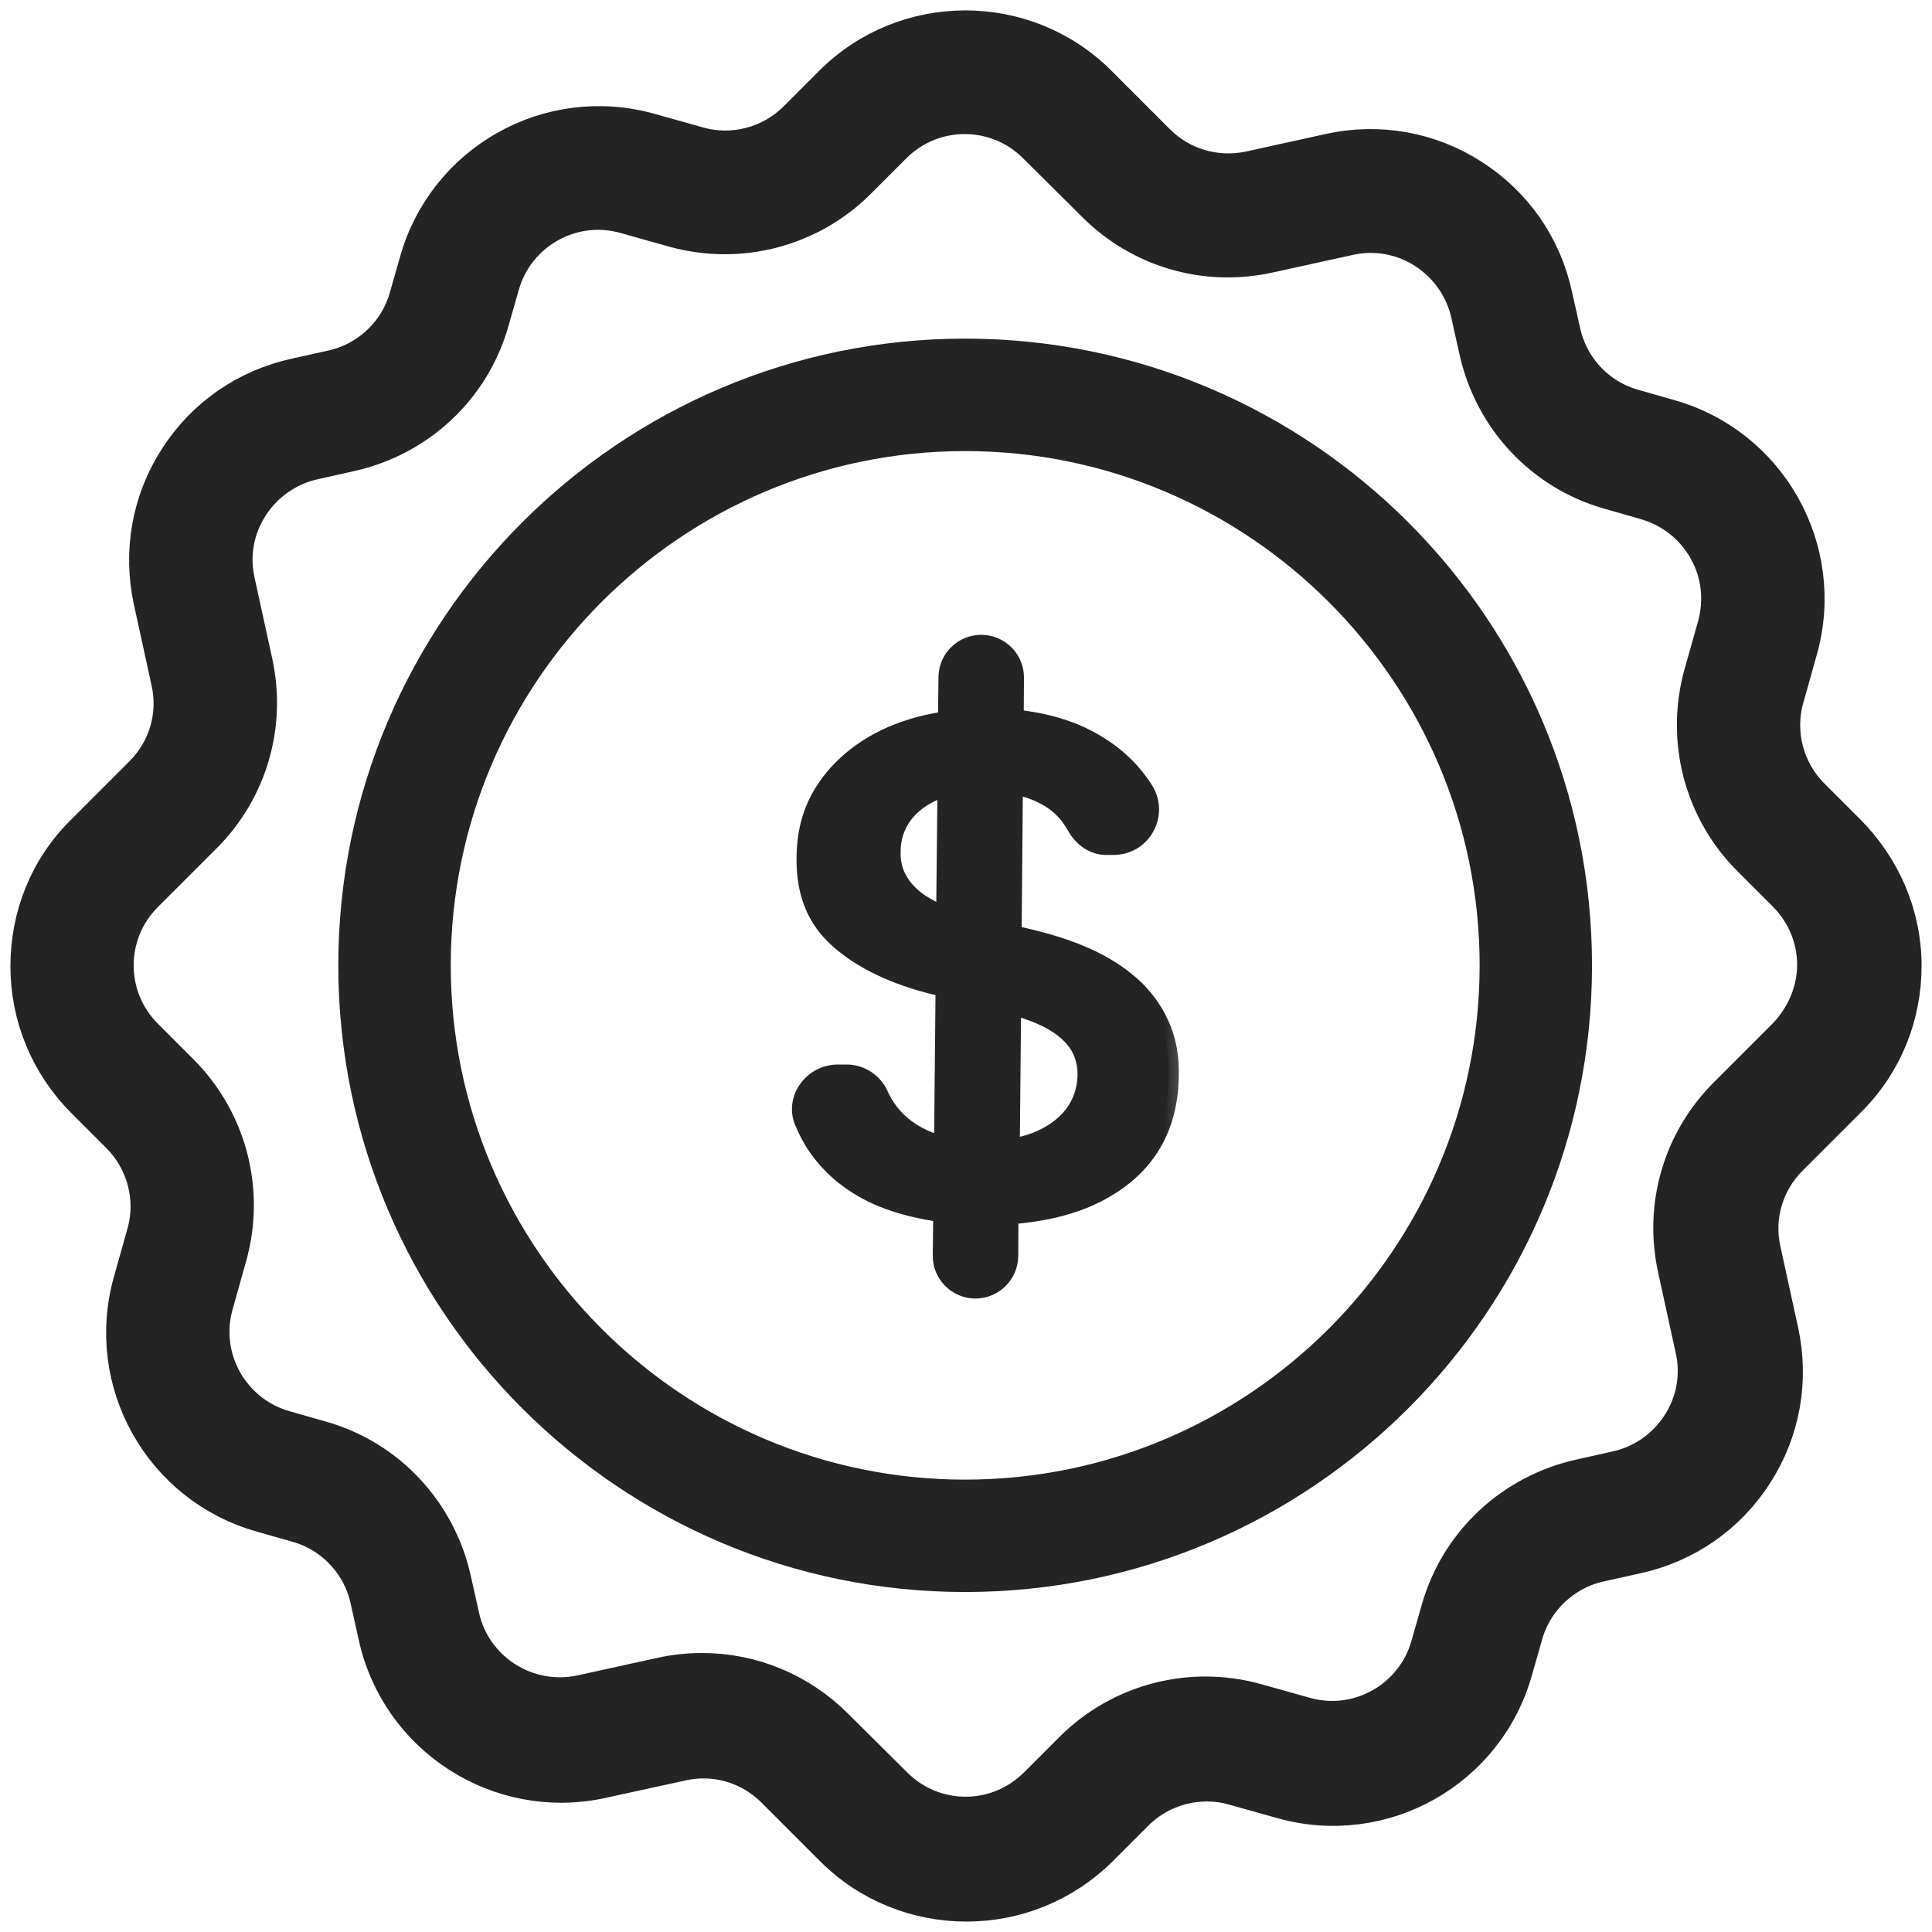 <svg width="24" height="24" viewBox="0 0 24 24" fill="none" xmlns="http://www.w3.org/2000/svg">
<g clip-path="url(#clip0_24046_1065)">
<g clip-path="url(#clip1_24046_1065)">
<mask id="path-1-outside-1_24046_1065" maskUnits="userSpaceOnUse" x="-0.625" y="-0.625" width="25" height="25" fill="black">
<rect fill="white" x="-0.625" y="-0.625" width="25" height="25"/>
<path d="M22.932 10.349L22.491 9.908C22.165 9.583 22.039 9.105 22.165 8.664L22.333 8.066C22.68 6.832 21.96 5.551 20.727 5.205L20.286 5.079C19.834 4.953 19.488 4.585 19.388 4.123L19.288 3.677C19.157 3.073 18.8 2.554 18.275 2.218C17.755 1.882 17.13 1.771 16.526 1.903L15.528 2.123C15.103 2.212 14.667 2.086 14.363 1.782L13.633 1.052C12.73 0.149 11.254 0.149 10.351 1.052L9.91 1.493C9.585 1.819 9.107 1.945 8.666 1.819L8.067 1.651C6.833 1.304 5.552 2.023 5.206 3.257L5.08 3.698C4.954 4.149 4.586 4.496 4.124 4.596L3.678 4.695C3.074 4.827 2.554 5.184 2.218 5.708C1.882 6.228 1.772 6.853 1.903 7.457L2.123 8.464C2.218 8.89 2.087 9.325 1.782 9.63L1.052 10.36C0.611 10.795 0.375 11.383 0.375 12.003C0.375 12.622 0.617 13.205 1.052 13.646L1.493 14.087C1.819 14.412 1.945 14.89 1.819 15.331L1.651 15.929C1.304 17.163 2.024 18.444 3.258 18.79L3.699 18.916C4.15 19.042 4.497 19.41 4.597 19.872L4.696 20.318C4.969 21.567 6.203 22.365 7.458 22.097L8.466 21.877C8.892 21.782 9.327 21.914 9.632 22.218L10.362 22.948C10.813 23.399 11.407 23.625 12.005 23.625C12.604 23.625 13.192 23.399 13.649 22.948L14.09 22.507C14.415 22.181 14.893 22.055 15.334 22.181L15.933 22.349C17.167 22.696 18.448 21.977 18.794 20.743L18.92 20.302C19.046 19.851 19.414 19.504 19.876 19.404L20.322 19.305C20.926 19.173 21.446 18.817 21.782 18.291C22.118 17.772 22.228 17.147 22.097 16.543L21.877 15.536C21.782 15.11 21.913 14.675 22.218 14.37L22.948 13.64C23.389 13.2 23.625 12.617 23.625 11.997C23.625 11.378 23.373 10.79 22.932 10.349ZM22.192 12.89L21.462 13.62C20.9 14.181 20.669 14.979 20.837 15.751L21.057 16.759C21.131 17.089 21.068 17.431 20.884 17.714C20.7 17.997 20.417 18.197 20.086 18.27L19.64 18.37C18.8 18.554 18.128 19.179 17.896 20.008L17.77 20.449C17.581 21.121 16.878 21.52 16.201 21.326L15.602 21.158C14.793 20.932 13.927 21.158 13.334 21.751L12.893 22.192C12.651 22.433 12.331 22.565 11.995 22.565C11.659 22.565 11.338 22.433 11.097 22.192L10.362 21.462C9.921 21.021 9.333 20.78 8.724 20.78C8.561 20.78 8.393 20.796 8.23 20.832L7.222 21.053C6.539 21.2 5.857 20.764 5.71 20.082L5.61 19.635C5.426 18.796 4.801 18.123 3.972 17.893L3.531 17.767C2.859 17.578 2.46 16.874 2.654 16.197L2.822 15.598C3.048 14.79 2.822 13.924 2.228 13.331L1.787 12.89C1.546 12.648 1.415 12.328 1.415 11.992C1.415 11.656 1.546 11.336 1.787 11.095L2.517 10.365C3.079 9.803 3.31 9.005 3.142 8.233L2.922 7.226C2.848 6.895 2.911 6.554 3.095 6.27C3.279 5.987 3.562 5.787 3.893 5.714L4.339 5.614C5.179 5.43 5.851 4.806 6.082 3.976L6.208 3.535C6.398 2.863 7.101 2.464 7.778 2.659L8.377 2.827C9.186 3.052 10.052 2.827 10.645 2.233L11.086 1.792C11.328 1.551 11.648 1.42 11.984 1.42C12.32 1.42 12.641 1.551 12.882 1.792L13.617 2.522C14.179 3.084 14.977 3.315 15.749 3.147L16.757 2.926C17.088 2.853 17.429 2.916 17.713 3.099C17.996 3.283 18.196 3.567 18.269 3.897L18.369 4.344C18.553 5.184 19.178 5.855 20.007 6.086L20.448 6.212C20.774 6.307 21.047 6.517 21.215 6.816C21.383 7.11 21.42 7.457 21.331 7.782L21.162 8.38C20.937 9.189 21.162 10.055 21.756 10.648L22.197 11.089C22.438 11.331 22.57 11.651 22.57 11.987C22.57 12.323 22.428 12.648 22.192 12.89Z"/>
</mask>
<path d="M22.932 10.349L22.491 9.908C22.165 9.583 22.039 9.105 22.165 8.664L22.333 8.066C22.68 6.832 21.96 5.551 20.727 5.205L20.286 5.079C19.834 4.953 19.488 4.585 19.388 4.123L19.288 3.677C19.157 3.073 18.8 2.554 18.275 2.218C17.755 1.882 17.13 1.771 16.526 1.903L15.528 2.123C15.103 2.212 14.667 2.086 14.363 1.782L13.633 1.052C12.73 0.149 11.254 0.149 10.351 1.052L9.91 1.493C9.585 1.819 9.107 1.945 8.666 1.819L8.067 1.651C6.833 1.304 5.552 2.023 5.206 3.257L5.08 3.698C4.954 4.149 4.586 4.496 4.124 4.596L3.678 4.695C3.074 4.827 2.554 5.184 2.218 5.708C1.882 6.228 1.772 6.853 1.903 7.457L2.123 8.464C2.218 8.89 2.087 9.325 1.782 9.63L1.052 10.36C0.611 10.795 0.375 11.383 0.375 12.003C0.375 12.622 0.617 13.205 1.052 13.646L1.493 14.087C1.819 14.412 1.945 14.89 1.819 15.331L1.651 15.929C1.304 17.163 2.024 18.444 3.258 18.79L3.699 18.916C4.15 19.042 4.497 19.41 4.597 19.872L4.696 20.318C4.969 21.567 6.203 22.365 7.458 22.097L8.466 21.877C8.892 21.782 9.327 21.914 9.632 22.218L10.362 22.948C10.813 23.399 11.407 23.625 12.005 23.625C12.604 23.625 13.192 23.399 13.649 22.948L14.09 22.507C14.415 22.181 14.893 22.055 15.334 22.181L15.933 22.349C17.167 22.696 18.448 21.977 18.794 20.743L18.92 20.302C19.046 19.851 19.414 19.504 19.876 19.404L20.322 19.305C20.926 19.173 21.446 18.817 21.782 18.291C22.118 17.772 22.228 17.147 22.097 16.543L21.877 15.536C21.782 15.11 21.913 14.675 22.218 14.37L22.948 13.64C23.389 13.2 23.625 12.617 23.625 11.997C23.625 11.378 23.373 10.79 22.932 10.349ZM22.192 12.89L21.462 13.62C20.9 14.181 20.669 14.979 20.837 15.751L21.057 16.759C21.131 17.089 21.068 17.431 20.884 17.714C20.7 17.997 20.417 18.197 20.086 18.27L19.64 18.37C18.8 18.554 18.128 19.179 17.896 20.008L17.77 20.449C17.581 21.121 16.878 21.52 16.201 21.326L15.602 21.158C14.793 20.932 13.927 21.158 13.334 21.751L12.893 22.192C12.651 22.433 12.331 22.565 11.995 22.565C11.659 22.565 11.338 22.433 11.097 22.192L10.362 21.462C9.921 21.021 9.333 20.78 8.724 20.78C8.561 20.78 8.393 20.796 8.23 20.832L7.222 21.053C6.539 21.2 5.857 20.764 5.71 20.082L5.61 19.635C5.426 18.796 4.801 18.123 3.972 17.893L3.531 17.767C2.859 17.578 2.46 16.874 2.654 16.197L2.822 15.598C3.048 14.79 2.822 13.924 2.228 13.331L1.787 12.89C1.546 12.648 1.415 12.328 1.415 11.992C1.415 11.656 1.546 11.336 1.787 11.095L2.517 10.365C3.079 9.803 3.31 9.005 3.142 8.233L2.922 7.226C2.848 6.895 2.911 6.554 3.095 6.27C3.279 5.987 3.562 5.787 3.893 5.714L4.339 5.614C5.179 5.43 5.851 4.806 6.082 3.976L6.208 3.535C6.398 2.863 7.101 2.464 7.778 2.659L8.377 2.827C9.186 3.052 10.052 2.827 10.645 2.233L11.086 1.792C11.328 1.551 11.648 1.42 11.984 1.42C12.32 1.42 12.641 1.551 12.882 1.792L13.617 2.522C14.179 3.084 14.977 3.315 15.749 3.147L16.757 2.926C17.088 2.853 17.429 2.916 17.713 3.099C17.996 3.283 18.196 3.567 18.269 3.897L18.369 4.344C18.553 5.184 19.178 5.855 20.007 6.086L20.448 6.212C20.774 6.307 21.047 6.517 21.215 6.816C21.383 7.11 21.42 7.457 21.331 7.782L21.162 8.38C20.937 9.189 21.162 10.055 21.756 10.648L22.197 11.089C22.438 11.331 22.57 11.651 22.57 11.987C22.57 12.323 22.428 12.648 22.192 12.89Z" fill="#242424"/>
<path d="M22.932 10.349L22.491 9.908C22.165 9.583 22.039 9.105 22.165 8.664L22.333 8.066C22.68 6.832 21.96 5.551 20.727 5.205L20.286 5.079C19.834 4.953 19.488 4.585 19.388 4.123L19.288 3.677C19.157 3.073 18.8 2.554 18.275 2.218C17.755 1.882 17.13 1.771 16.526 1.903L15.528 2.123C15.103 2.212 14.667 2.086 14.363 1.782L13.633 1.052C12.73 0.149 11.254 0.149 10.351 1.052L9.91 1.493C9.585 1.819 9.107 1.945 8.666 1.819L8.067 1.651C6.833 1.304 5.552 2.023 5.206 3.257L5.08 3.698C4.954 4.149 4.586 4.496 4.124 4.596L3.678 4.695C3.074 4.827 2.554 5.184 2.218 5.708C1.882 6.228 1.772 6.853 1.903 7.457L2.123 8.464C2.218 8.89 2.087 9.325 1.782 9.63L1.052 10.36C0.611 10.795 0.375 11.383 0.375 12.003C0.375 12.622 0.617 13.205 1.052 13.646L1.493 14.087C1.819 14.412 1.945 14.89 1.819 15.331L1.651 15.929C1.304 17.163 2.024 18.444 3.258 18.79L3.699 18.916C4.15 19.042 4.497 19.41 4.597 19.872L4.696 20.318C4.969 21.567 6.203 22.365 7.458 22.097L8.466 21.877C8.892 21.782 9.327 21.914 9.632 22.218L10.362 22.948C10.813 23.399 11.407 23.625 12.005 23.625C12.604 23.625 13.192 23.399 13.649 22.948L14.09 22.507C14.415 22.181 14.893 22.055 15.334 22.181L15.933 22.349C17.167 22.696 18.448 21.977 18.794 20.743L18.92 20.302C19.046 19.851 19.414 19.504 19.876 19.404L20.322 19.305C20.926 19.173 21.446 18.817 21.782 18.291C22.118 17.772 22.228 17.147 22.097 16.543L21.877 15.536C21.782 15.11 21.913 14.675 22.218 14.37L22.948 13.64C23.389 13.2 23.625 12.617 23.625 11.997C23.625 11.378 23.373 10.79 22.932 10.349ZM22.192 12.89L21.462 13.62C20.9 14.181 20.669 14.979 20.837 15.751L21.057 16.759C21.131 17.089 21.068 17.431 20.884 17.714C20.7 17.997 20.417 18.197 20.086 18.27L19.64 18.37C18.8 18.554 18.128 19.179 17.896 20.008L17.77 20.449C17.581 21.121 16.878 21.52 16.201 21.326L15.602 21.158C14.793 20.932 13.927 21.158 13.334 21.751L12.893 22.192C12.651 22.433 12.331 22.565 11.995 22.565C11.659 22.565 11.338 22.433 11.097 22.192L10.362 21.462C9.921 21.021 9.333 20.78 8.724 20.78C8.561 20.78 8.393 20.796 8.23 20.832L7.222 21.053C6.539 21.2 5.857 20.764 5.71 20.082L5.61 19.635C5.426 18.796 4.801 18.123 3.972 17.893L3.531 17.767C2.859 17.578 2.46 16.874 2.654 16.197L2.822 15.598C3.048 14.79 2.822 13.924 2.228 13.331L1.787 12.89C1.546 12.648 1.415 12.328 1.415 11.992C1.415 11.656 1.546 11.336 1.787 11.095L2.517 10.365C3.079 9.803 3.31 9.005 3.142 8.233L2.922 7.226C2.848 6.895 2.911 6.554 3.095 6.27C3.279 5.987 3.562 5.787 3.893 5.714L4.339 5.614C5.179 5.43 5.851 4.806 6.082 3.976L6.208 3.535C6.398 2.863 7.101 2.464 7.778 2.659L8.377 2.827C9.186 3.052 10.052 2.827 10.645 2.233L11.086 1.792C11.328 1.551 11.648 1.42 11.984 1.42C12.32 1.42 12.641 1.551 12.882 1.792L13.617 2.522C14.179 3.084 14.977 3.315 15.749 3.147L16.757 2.926C17.088 2.853 17.429 2.916 17.713 3.099C17.996 3.283 18.196 3.567 18.269 3.897L18.369 4.344C18.553 5.184 19.178 5.855 20.007 6.086L20.448 6.212C20.774 6.307 21.047 6.517 21.215 6.816C21.383 7.11 21.42 7.457 21.331 7.782L21.162 8.38C20.937 9.189 21.162 10.055 21.756 10.648L22.197 11.089C22.438 11.331 22.57 11.651 22.57 11.987C22.57 12.323 22.428 12.648 22.192 12.89Z" stroke="#242424" stroke-width="0.491" mask="url(#path-1-outside-1_24046_1065)"/>
<path d="M11.989 4.293C16.238 4.293 19.689 7.744 19.69 11.992C19.69 16.239 16.238 19.69 11.989 19.69C7.741 19.69 4.289 16.234 4.289 11.992C4.29 7.75 7.741 4.293 11.989 4.293ZM11.989 5.517C8.42 5.517 5.513 8.423 5.513 11.992C5.513 15.561 8.42 18.467 11.989 18.467C15.559 18.467 18.467 15.561 18.467 11.992C18.467 8.423 15.559 5.517 11.989 5.517Z" fill="#242424" stroke="#242424" stroke-width="0.173"/>
<mask id="path-3-outside-2_24046_1065" maskUnits="userSpaceOnUse" x="8.961" y="7.008" width="6" height="10" fill="black">
<rect fill="white" x="8.961" y="7.008" width="6" height="10"/>
<path fill-rule="evenodd" clip-rule="evenodd" d="M13.333 13.861C13.223 14.001 13.066 14.112 12.874 14.186C12.777 14.225 12.663 14.252 12.546 14.271L12.562 12.475C12.692 12.514 12.813 12.553 12.92 12.599C13.102 12.677 13.245 12.774 13.343 12.888C13.454 13.015 13.509 13.171 13.509 13.353C13.505 13.542 13.447 13.715 13.333 13.861M11.43 11.229C11.316 11.154 11.228 11.066 11.163 10.959C11.095 10.848 11.059 10.718 11.066 10.572C11.066 10.406 11.117 10.249 11.215 10.116C11.313 9.986 11.453 9.882 11.628 9.811C11.671 9.794 11.723 9.785 11.768 9.772L11.752 11.392C11.638 11.346 11.527 11.294 11.43 11.229M14.4 12.726C14.315 12.543 14.198 12.384 14.045 12.247C13.889 12.111 13.704 11.99 13.489 11.896C13.271 11.799 13.024 11.72 12.76 11.658L12.568 11.613L12.585 9.742C12.786 9.778 12.959 9.846 13.102 9.947C13.216 10.032 13.303 10.133 13.369 10.249C13.453 10.406 13.593 10.497 13.739 10.497H13.834C13.996 10.497 14.14 10.412 14.218 10.273C14.296 10.133 14.296 9.966 14.211 9.827C14.198 9.804 14.182 9.781 14.166 9.759C13.987 9.498 13.736 9.293 13.414 9.144C13.173 9.033 12.897 8.965 12.594 8.935L12.598 8.421C12.601 8.197 12.419 8.012 12.194 8.008H12.191C11.966 8.008 11.784 8.187 11.781 8.412L11.774 8.955C11.524 8.99 11.293 9.053 11.081 9.144C10.75 9.29 10.483 9.498 10.294 9.762C10.105 10.022 10.018 10.318 10.018 10.669C10.014 11.092 10.148 11.418 10.424 11.662C10.711 11.918 11.114 12.111 11.618 12.234L11.745 12.267L11.726 14.232C11.664 14.216 11.599 14.203 11.54 14.183C11.332 14.102 11.159 13.978 11.036 13.812C10.99 13.751 10.948 13.685 10.919 13.614C10.847 13.451 10.688 13.347 10.519 13.347H10.408C10.258 13.347 10.118 13.422 10.034 13.545C9.956 13.659 9.94 13.799 9.988 13.923C10.034 14.033 10.089 14.14 10.154 14.235C10.346 14.515 10.62 14.73 10.964 14.873C11.189 14.964 11.443 15.026 11.716 15.061L11.709 15.595C11.706 15.82 11.888 16.005 12.113 16.008H12.116C12.341 16.008 12.523 15.829 12.526 15.605L12.529 15.088C12.894 15.061 13.216 14.993 13.486 14.879C13.821 14.736 14.081 14.534 14.254 14.281C14.429 14.027 14.517 13.718 14.52 13.366C14.527 13.119 14.485 12.908 14.4 12.726"/>
</mask>
<path fill-rule="evenodd" clip-rule="evenodd" d="M13.333 13.861C13.223 14.001 13.066 14.112 12.874 14.186C12.777 14.225 12.663 14.252 12.546 14.271L12.562 12.475C12.692 12.514 12.813 12.553 12.92 12.599C13.102 12.677 13.245 12.774 13.343 12.888C13.454 13.015 13.509 13.171 13.509 13.353C13.505 13.542 13.447 13.715 13.333 13.861M11.43 11.229C11.316 11.154 11.228 11.066 11.163 10.959C11.095 10.848 11.059 10.718 11.066 10.572C11.066 10.406 11.117 10.249 11.215 10.116C11.313 9.986 11.453 9.882 11.628 9.811C11.671 9.794 11.723 9.785 11.768 9.772L11.752 11.392C11.638 11.346 11.527 11.294 11.43 11.229M14.4 12.726C14.315 12.543 14.198 12.384 14.045 12.247C13.889 12.111 13.704 11.99 13.489 11.896C13.271 11.799 13.024 11.72 12.76 11.658L12.568 11.613L12.585 9.742C12.786 9.778 12.959 9.846 13.102 9.947C13.216 10.032 13.303 10.133 13.369 10.249C13.453 10.406 13.593 10.497 13.739 10.497H13.834C13.996 10.497 14.14 10.412 14.218 10.273C14.296 10.133 14.296 9.966 14.211 9.827C14.198 9.804 14.182 9.781 14.166 9.759C13.987 9.498 13.736 9.293 13.414 9.144C13.173 9.033 12.897 8.965 12.594 8.935L12.598 8.421C12.601 8.197 12.419 8.012 12.194 8.008H12.191C11.966 8.008 11.784 8.187 11.781 8.412L11.774 8.955C11.524 8.99 11.293 9.053 11.081 9.144C10.75 9.29 10.483 9.498 10.294 9.762C10.105 10.022 10.018 10.318 10.018 10.669C10.014 11.092 10.148 11.418 10.424 11.662C10.711 11.918 11.114 12.111 11.618 12.234L11.745 12.267L11.726 14.232C11.664 14.216 11.599 14.203 11.54 14.183C11.332 14.102 11.159 13.978 11.036 13.812C10.99 13.751 10.948 13.685 10.919 13.614C10.847 13.451 10.688 13.347 10.519 13.347H10.408C10.258 13.347 10.118 13.422 10.034 13.545C9.956 13.659 9.94 13.799 9.988 13.923C10.034 14.033 10.089 14.14 10.154 14.235C10.346 14.515 10.62 14.73 10.964 14.873C11.189 14.964 11.443 15.026 11.716 15.061L11.709 15.595C11.706 15.82 11.888 16.005 12.113 16.008H12.116C12.341 16.008 12.523 15.829 12.526 15.605L12.529 15.088C12.894 15.061 13.216 14.993 13.486 14.879C13.821 14.736 14.081 14.534 14.254 14.281C14.429 14.027 14.517 13.718 14.52 13.366C14.527 13.119 14.485 12.908 14.4 12.726" fill="#242424"/>
<path d="M12.874 14.186L12.83 14.072L12.829 14.072L12.874 14.186ZM12.546 14.271L12.423 14.27L12.422 14.416L12.566 14.392L12.546 14.271ZM12.562 12.475L12.597 12.357L12.441 12.311L12.439 12.474L12.562 12.475ZM12.92 12.599L12.872 12.712L12.872 12.712L12.92 12.599ZM13.343 12.888L13.25 12.968L13.251 12.969L13.343 12.888ZM13.509 13.353L13.632 13.355V13.353H13.509ZM11.163 10.959L11.268 10.895L11.268 10.895L11.163 10.959ZM11.066 10.572L11.188 10.577V10.572H11.066ZM11.215 10.116L11.117 10.043L11.116 10.044L11.215 10.116ZM11.628 9.811L11.584 9.696L11.582 9.697L11.628 9.811ZM11.768 9.772L11.891 9.773L11.893 9.608L11.735 9.654L11.768 9.772ZM11.752 11.392L11.706 11.506L11.873 11.572L11.875 11.393L11.752 11.392ZM14.045 12.247L14.127 12.156L14.126 12.155L14.045 12.247ZM13.489 11.896L13.439 12.008L13.44 12.008L13.489 11.896ZM12.76 11.658L12.788 11.539L12.788 11.539L12.76 11.658ZM12.568 11.613L12.445 11.612L12.445 11.71L12.54 11.732L12.568 11.613ZM12.585 9.742L12.606 9.621L12.463 9.596L12.462 9.741L12.585 9.742ZM13.102 9.947L13.175 9.849L13.172 9.847L13.102 9.947ZM13.369 10.249L13.476 10.191L13.476 10.19L13.369 10.249ZM14.218 10.273L14.325 10.333L14.325 10.332L14.218 10.273ZM14.211 9.827L14.104 9.887L14.106 9.891L14.211 9.827ZM14.166 9.759L14.065 9.828L14.066 9.83L14.166 9.759ZM13.414 9.144L13.466 9.032L13.465 9.032L13.414 9.144ZM12.594 8.935L12.472 8.934L12.471 9.046L12.582 9.057L12.594 8.935ZM12.598 8.421L12.475 8.419L12.475 8.42L12.598 8.421ZM12.194 8.008L12.196 7.886H12.194V8.008ZM11.781 8.412L11.658 8.41L11.658 8.41L11.781 8.412ZM11.774 8.955L11.792 9.077L11.896 9.062L11.897 8.957L11.774 8.955ZM11.081 9.144L11.033 9.031L11.032 9.031L11.081 9.144ZM10.294 9.762L10.393 9.834L10.394 9.833L10.294 9.762ZM10.018 10.669L10.14 10.67V10.669H10.018ZM10.424 11.662L10.506 11.57L10.505 11.57L10.424 11.662ZM11.618 12.234L11.649 12.116L11.648 12.115L11.618 12.234ZM11.745 12.267L11.868 12.268L11.869 12.172L11.776 12.148L11.745 12.267ZM11.726 14.232L11.694 14.351L11.847 14.391L11.848 14.233L11.726 14.232ZM11.54 14.183L11.495 14.298L11.501 14.3L11.54 14.183ZM11.036 13.812L10.937 13.885L10.938 13.886L11.036 13.812ZM10.919 13.614L11.032 13.567L11.031 13.564L10.919 13.614ZM10.034 13.545L9.933 13.476L9.933 13.476L10.034 13.545ZM9.988 13.923L9.874 13.968L9.875 13.969L9.988 13.923ZM10.154 14.235L10.255 14.165L10.255 14.165L10.154 14.235ZM10.964 14.873L10.917 14.986L10.918 14.986L10.964 14.873ZM11.716 15.061L11.839 15.063L11.84 14.954L11.732 14.94L11.716 15.061ZM11.709 15.595L11.832 15.597L11.832 15.597L11.709 15.595ZM12.113 16.008L12.111 16.131H12.113V16.008ZM12.526 15.605L12.649 15.606L12.649 15.605L12.526 15.605ZM12.529 15.088L12.52 14.965L12.407 14.973L12.406 15.087L12.529 15.088ZM13.486 14.879L13.533 14.992L13.534 14.992L13.486 14.879ZM14.254 14.281L14.153 14.211L14.152 14.212L14.254 14.281ZM14.52 13.366L14.398 13.363L14.398 13.365L14.52 13.366ZM13.333 13.861L13.237 13.785C13.142 13.905 13.005 14.004 12.83 14.072L12.874 14.186L12.919 14.301C13.128 14.219 13.303 14.097 13.429 13.937L13.333 13.861ZM12.874 14.186L12.829 14.072C12.743 14.107 12.639 14.131 12.526 14.15L12.546 14.271L12.566 14.392C12.687 14.372 12.81 14.344 12.92 14.3L12.874 14.186ZM12.546 14.271L12.668 14.272L12.685 12.476L12.562 12.475L12.439 12.474L12.423 14.27L12.546 14.271ZM12.562 12.475L12.527 12.593C12.656 12.631 12.771 12.669 12.872 12.712L12.92 12.599L12.968 12.486C12.854 12.437 12.728 12.397 12.597 12.357L12.562 12.475ZM12.92 12.599L12.872 12.712C13.042 12.784 13.168 12.873 13.25 12.968L13.343 12.888L13.436 12.808C13.323 12.676 13.162 12.569 12.968 12.486L12.92 12.599ZM13.343 12.888L13.251 12.969C13.34 13.071 13.386 13.198 13.386 13.353H13.509H13.632C13.632 13.145 13.567 12.959 13.435 12.808L13.343 12.888ZM13.509 13.353L13.386 13.351C13.383 13.515 13.333 13.661 13.236 13.786L13.333 13.861L13.43 13.936C13.561 13.768 13.628 13.57 13.632 13.355L13.509 13.353ZM11.43 11.229L11.497 11.127C11.397 11.06 11.322 10.985 11.268 10.895L11.163 10.959L11.058 11.023C11.134 11.148 11.235 11.248 11.362 11.332L11.43 11.229ZM11.163 10.959L11.268 10.895C11.212 10.805 11.183 10.7 11.188 10.577L11.066 10.572L10.943 10.566C10.935 10.737 10.977 10.892 11.059 11.024L11.163 10.959ZM11.066 10.572H11.188C11.188 10.432 11.232 10.301 11.314 10.189L11.215 10.116L11.116 10.044C11.003 10.198 10.943 10.38 10.943 10.572H11.066ZM11.215 10.116L11.313 10.19C11.396 10.08 11.516 9.989 11.675 9.924L11.628 9.811L11.582 9.697C11.389 9.776 11.23 9.892 11.117 10.043L11.215 10.116ZM11.628 9.811L11.672 9.925C11.686 9.92 11.704 9.915 11.727 9.909C11.748 9.904 11.777 9.897 11.802 9.89L11.768 9.772L11.735 9.654C11.714 9.659 11.694 9.664 11.667 9.671C11.642 9.677 11.613 9.685 11.584 9.696L11.628 9.811ZM11.768 9.772L11.646 9.77L11.629 11.39L11.752 11.392L11.875 11.393L11.891 9.773L11.768 9.772ZM11.752 11.392L11.797 11.278C11.688 11.234 11.586 11.185 11.498 11.127L11.43 11.229L11.362 11.331C11.469 11.402 11.588 11.459 11.706 11.506L11.752 11.392ZM14.4 12.726L14.511 12.674C14.42 12.477 14.293 12.304 14.127 12.156L14.045 12.247L13.963 12.339C14.104 12.464 14.211 12.61 14.289 12.777L14.4 12.726ZM14.045 12.247L14.126 12.155C13.96 12.01 13.764 11.883 13.538 11.784L13.489 11.896L13.44 12.008C13.643 12.098 13.818 12.211 13.964 12.34L14.045 12.247ZM13.489 11.896L13.539 11.784C13.312 11.682 13.057 11.602 12.788 11.539L12.76 11.658L12.732 11.778C12.99 11.839 13.23 11.915 13.439 12.008L13.489 11.896ZM12.76 11.658L12.788 11.539L12.596 11.494L12.568 11.613L12.54 11.732L12.732 11.778L12.76 11.658ZM12.568 11.613L12.691 11.614L12.707 9.743L12.585 9.742L12.462 9.741L12.445 11.612L12.568 11.613ZM12.585 9.742L12.563 9.863C12.75 9.896 12.905 9.959 13.031 10.048L13.102 9.947L13.172 9.847C13.012 9.734 12.822 9.66 12.606 9.621L12.585 9.742ZM13.102 9.947L13.029 10.046C13.129 10.12 13.205 10.208 13.261 10.309L13.369 10.249L13.476 10.19C13.402 10.058 13.303 9.943 13.175 9.849L13.102 9.947ZM13.369 10.249L13.261 10.308C13.362 10.496 13.539 10.62 13.739 10.62V10.497V10.374C13.647 10.374 13.544 10.316 13.476 10.191L13.369 10.249ZM13.739 10.497V10.62H13.834V10.497V10.374H13.739V10.497ZM13.834 10.497V10.62C14.041 10.62 14.225 10.511 14.325 10.333L14.218 10.273L14.111 10.213C14.054 10.314 13.952 10.374 13.834 10.374V10.497ZM14.218 10.273L14.325 10.332C14.424 10.155 14.424 9.942 14.316 9.763L14.211 9.827L14.106 9.891C14.167 9.991 14.168 10.11 14.111 10.213L14.218 10.273ZM14.211 9.827L14.318 9.767C14.301 9.737 14.28 9.708 14.265 9.687L14.166 9.759L14.066 9.83C14.083 9.855 14.095 9.871 14.104 9.887L14.211 9.827ZM14.166 9.759L14.267 9.689C14.074 9.409 13.805 9.19 13.466 9.032L13.414 9.144L13.362 9.255C13.667 9.397 13.899 9.588 14.065 9.828L14.166 9.759ZM13.414 9.144L13.465 9.032C13.21 8.915 12.919 8.844 12.606 8.813L12.594 8.935L12.582 9.057C12.874 9.086 13.137 9.151 13.363 9.255L13.414 9.144ZM12.594 8.935L12.717 8.936L12.72 8.422L12.598 8.421L12.475 8.42L12.472 8.934L12.594 8.935ZM12.598 8.421L12.72 8.423C12.725 8.13 12.487 7.89 12.196 7.886L12.194 8.008L12.192 8.131C12.35 8.133 12.477 8.264 12.475 8.419L12.598 8.421ZM12.194 8.008V7.886H12.191V8.008V8.131H12.194V8.008ZM12.191 8.008V7.886C11.899 7.886 11.662 8.118 11.658 8.41L11.781 8.412L11.904 8.414C11.906 8.256 12.033 8.131 12.191 8.131V8.008ZM11.781 8.412L11.658 8.41L11.652 8.954L11.774 8.955L11.897 8.957L11.904 8.413L11.781 8.412ZM11.774 8.955L11.757 8.834C11.497 8.87 11.256 8.935 11.033 9.031L11.081 9.144L11.13 9.256C11.33 9.17 11.55 9.111 11.792 9.077L11.774 8.955ZM11.081 9.144L11.032 9.031C10.683 9.185 10.398 9.407 10.194 9.69L10.294 9.762L10.394 9.833C10.568 9.59 10.816 9.395 11.131 9.256L11.081 9.144ZM10.294 9.762L10.195 9.69C9.989 9.974 9.895 10.295 9.895 10.669H10.018H10.14C10.14 10.34 10.222 10.071 10.393 9.834L10.294 9.762ZM10.018 10.669L9.895 10.668C9.891 11.121 10.036 11.483 10.343 11.754L10.424 11.662L10.505 11.57C10.26 11.353 10.137 11.064 10.14 10.67L10.018 10.669ZM10.424 11.662L10.342 11.753C10.648 12.027 11.072 12.227 11.589 12.354L11.618 12.234L11.648 12.115C11.156 11.995 10.773 11.81 10.506 11.57L10.424 11.662ZM11.618 12.234L11.588 12.353L11.715 12.386L11.745 12.267L11.776 12.148L11.649 12.116L11.618 12.234ZM11.745 12.267L11.622 12.266L11.603 14.231L11.726 14.232L11.848 14.233L11.868 12.268L11.745 12.267ZM11.726 14.232L11.757 14.113C11.684 14.094 11.633 14.085 11.579 14.067L11.54 14.183L11.501 14.3C11.564 14.321 11.643 14.337 11.694 14.351L11.726 14.232ZM11.54 14.183L11.585 14.069C11.395 13.995 11.242 13.883 11.134 13.739L11.036 13.812L10.938 13.886C11.077 14.072 11.269 14.209 11.495 14.297L11.54 14.183ZM11.036 13.812L11.135 13.739C11.092 13.681 11.056 13.625 11.032 13.567L10.919 13.614L10.805 13.66C10.84 13.745 10.889 13.82 10.937 13.885L11.036 13.812ZM10.919 13.614L11.031 13.564C10.941 13.358 10.738 13.224 10.519 13.224V13.347V13.47C10.638 13.47 10.754 13.544 10.806 13.663L10.919 13.614ZM10.519 13.347V13.224H10.408V13.347V13.47H10.519V13.347ZM10.408 13.347V13.224C10.217 13.224 10.04 13.319 9.933 13.476L10.034 13.545L10.135 13.614C10.197 13.524 10.299 13.47 10.408 13.47V13.347ZM10.034 13.545L9.933 13.476C9.832 13.623 9.81 13.805 9.874 13.968L9.988 13.923L10.102 13.877C10.069 13.793 10.079 13.696 10.135 13.614L10.034 13.545ZM9.988 13.923L9.875 13.969C9.923 14.086 9.982 14.201 10.053 14.305L10.154 14.235L10.255 14.165C10.196 14.08 10.145 13.98 10.102 13.876L9.988 13.923ZM10.154 14.235L10.053 14.304C10.26 14.606 10.553 14.835 10.917 14.986L10.964 14.873L11.011 14.759C10.686 14.624 10.433 14.424 10.255 14.165L10.154 14.235ZM10.964 14.873L10.918 14.986C11.154 15.082 11.419 15.146 11.7 15.183L11.716 15.061L11.732 14.94C11.466 14.905 11.223 14.845 11.011 14.759L10.964 14.873ZM11.716 15.061L11.593 15.06L11.587 15.594L11.709 15.595L11.832 15.597L11.839 15.063L11.716 15.061ZM11.709 15.595L11.587 15.593C11.582 15.886 11.819 16.127 12.111 16.131L12.113 16.008L12.114 15.886C11.957 15.883 11.83 15.753 11.832 15.597L11.709 15.595ZM12.113 16.008V16.131H12.116V16.008V15.886H12.113V16.008ZM12.116 16.008V16.131C12.407 16.131 12.644 15.898 12.649 15.606L12.526 15.605L12.403 15.603C12.401 15.76 12.274 15.886 12.116 15.886V16.008ZM12.526 15.605L12.649 15.605L12.652 15.088L12.529 15.088L12.406 15.087L12.403 15.604L12.526 15.605ZM12.529 15.088L12.538 15.21C12.912 15.183 13.248 15.113 13.533 14.992L13.486 14.879L13.438 14.766C13.184 14.873 12.875 14.94 12.52 14.965L12.529 15.088ZM13.486 14.879L13.534 14.992C13.886 14.841 14.167 14.626 14.355 14.35L14.254 14.281L14.152 14.212C13.995 14.442 13.755 14.63 13.437 14.767L13.486 14.879ZM14.254 14.281L14.354 14.351C14.546 14.073 14.639 13.739 14.643 13.367L14.52 13.366L14.398 13.365C14.395 13.697 14.312 13.981 14.153 14.211L14.254 14.281ZM14.52 13.366L14.643 13.37C14.65 13.106 14.605 12.875 14.511 12.674L14.4 12.726L14.289 12.777C14.364 12.94 14.404 13.132 14.398 13.363L14.52 13.366Z" fill="#242424" mask="url(#path-3-outside-2_24046_1065)"/>
</g>
</g>
<defs>
<clipPath id="clip0_24046_1065">
<rect width="24" height="24" fill="white"/>
</clipPath>
<clipPath id="clip1_24046_1065">
<rect width="24" height="24" fill="white"/>
</clipPath>
</defs>
</svg>
